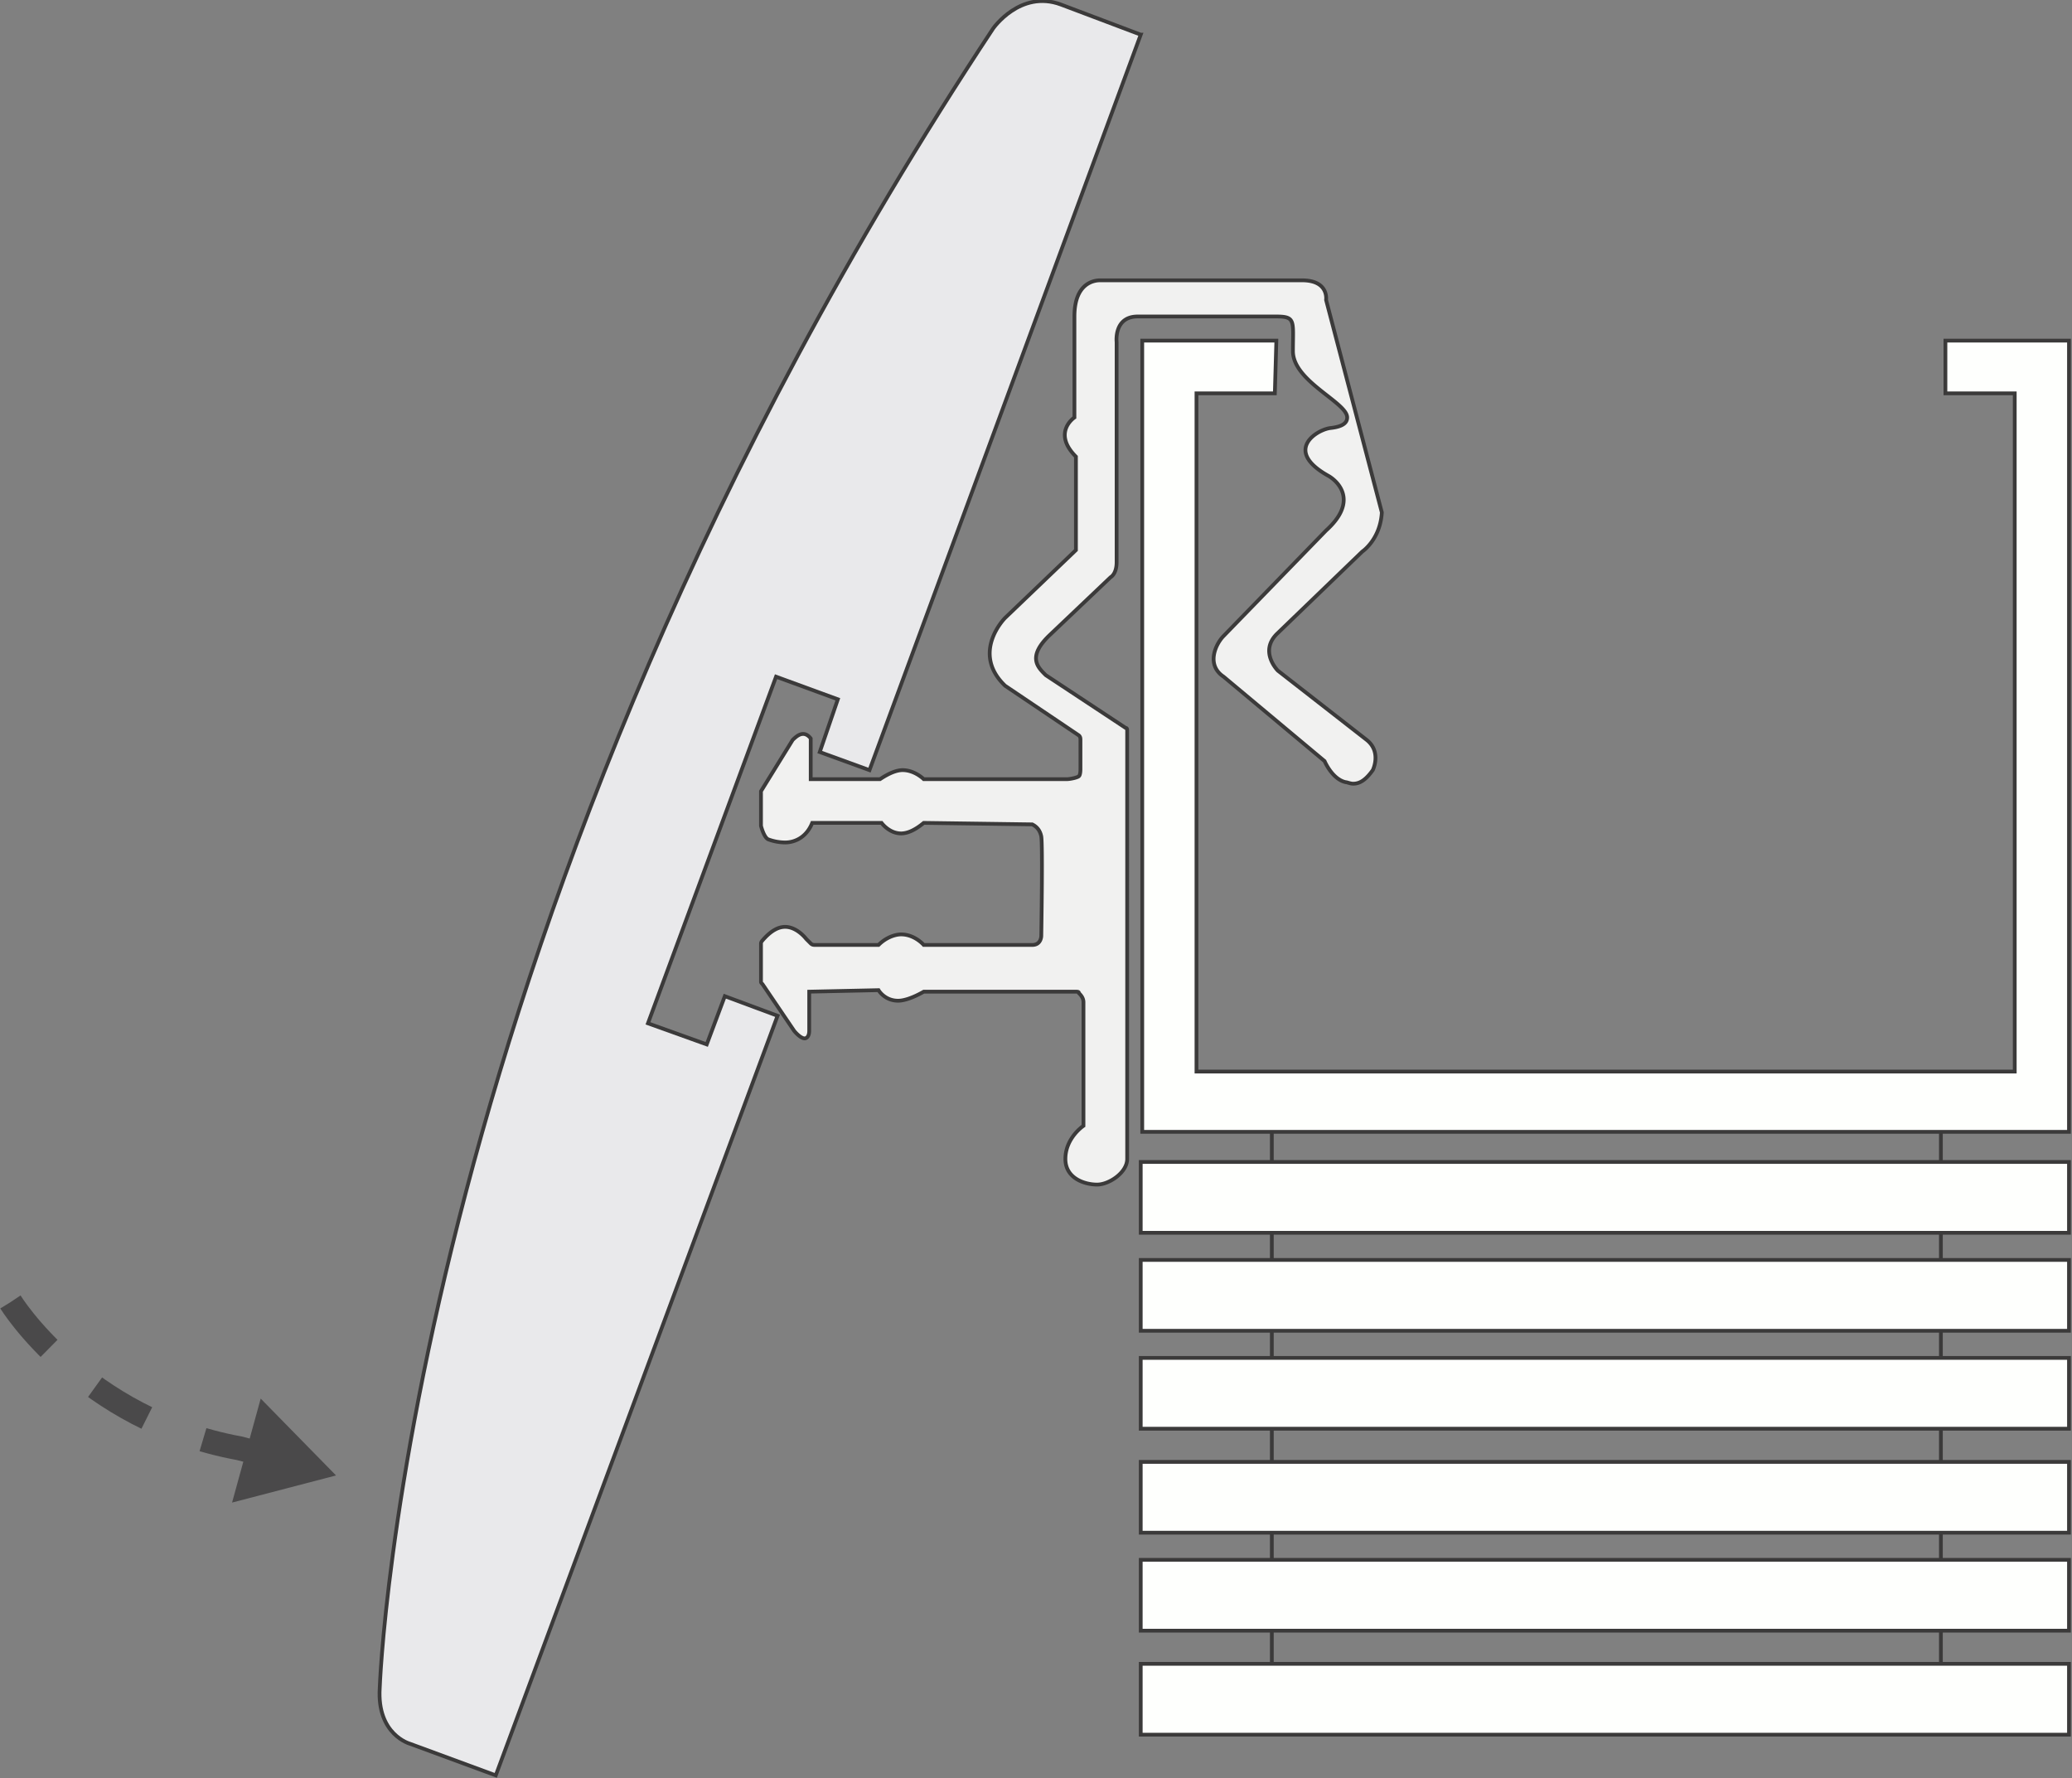 <svg xmlns="http://www.w3.org/2000/svg" viewBox="0 0 137.5 118" xmlns:v="https://vecta.io/nano"><rect x="0" y="0" width="137.5" height="118" fill="#808080" stroke="none"/><g stroke="#3b3a3a" stroke-width=".25" stroke-miterlimit="10"><path d="M75.7 2.3l-18 48.8-3.3-1.2 1.2-3.5-4.1-1.5-8.5 23 3.9 1.4 1.2-3.2 3.5 1.3-18.7 50.4-5.7-2.1s-2.2-.6-2-3.7c0 0 1.7-51.1 40.7-110.1 0 0 1.8-2.6 4.5-1.6l5.3 2z" fill="#e9e9eb"/><path d="M73 18.6c-.3 0-1.7.1-1.7 2.4v6.7s-1.5 1 .1 2.6v6.2L66.7 41s-2.3 2.3 0 4.5l4.9 3.3c.1.1.1.2.1.3V51c0 .1 0 .4-.1.5s-.6.2-.8.2h-9.5s-.6-.6-1.4-.6c-.4 0-.9.2-1.5.6h-4.6V49s-.2-.3-.5-.3c-.2 0-.4.1-.7.4l-2.1 3.4v2.3s.2.8.5.9a3.3 3.3 0 0 0 1.1.2c.6 0 1.4-.3 1.8-1.3h4.6s.5.7 1.3.7c.4 0 .9-.2 1.5-.7l7.2.1c.2.1.5.3.6.8.1.6 0 6.6 0 6.6s0 .6-.6.6h-7.2s-.6-.7-1.5-.7c-.4 0-1 .2-1.5.7h-4.2c-.1 0-.2 0-.3-.1l-.3-.3s-.6-.8-1.4-.8c-.4 0-.9.2-1.5.9 0 0-.1.1-.1.2v2.5c0 .1 0 .1.1.2l2.1 3.1s.4.5.7.5c.1 0 .3-.1.3-.5v-2.6l4.6-.1s.4.7 1.3.7c.4 0 1-.2 1.7-.6h10.1c.1 0 .2 0 .2.1.1.1.3.3.3.6v8.2s-1.2.8-1.2 2.2c0 1.3 1.3 1.7 2.1 1.7s2-.8 2-1.7V48.5c0-.1 0-.2-.1-.2l-5.3-3.5c-.5-.5-1.3-1.2.3-2.7l4-3.8s.4-.2.4-1V22.7s-.2-1.7 1.4-1.7h9.2c1.3 0 1.1.3 1.1 2.3s3.6 3.4 3.6 4.4c0 .3-.2.6-1.1.7s-3.2 1.5-.1 3.2c.8.5 1.8 1.8-.2 3.6l-6.8 7c-.5.5-1.2 1.9 0 2.7l6.7 5.6s.5 1.2 1.4 1.4c.1 0 .3.1.5.1.4 0 .8-.2 1.3-.9 0 0 .6-1.2-.4-2l-5.9-4.6s-1.3-1.3 0-2.5l5.6-5.4s1.2-.8 1.3-2.6L88 19.9s.2-1.3-1.6-1.3H73" fill="#f1f1f0"/><path d="M84.6 26.1h-5.2v45h54.3v-45h-4.6v-3.5h8.2v52.5H75.8V22.6h8.9z" fill="#fefffd"/><path d="M84.4 75.1v40m44.4-40v40" fill="none"/><path d="M75.7 77.1h61.6v4.7H75.7zm0 6.5h61.6v4.7H75.7zm0 6.5h61.6v4.7H75.7zm0 6.9h61.6v4.7H75.7zm0 6.5h61.6v4.7H75.7zm0 6.9h61.6v4.7H75.7z" fill="#fefffd"/></g><path d="M.7 86.4s4.8 7.8 15.2 9.7l1.5.4" fill="none" stroke="#4a494a" stroke-width="1.596" stroke-miterlimit="10" stroke-dasharray="4,4"/><path d="M15.4 99.7l6.9-1.8-5-5.1z" fill="#4a494a"/></svg>